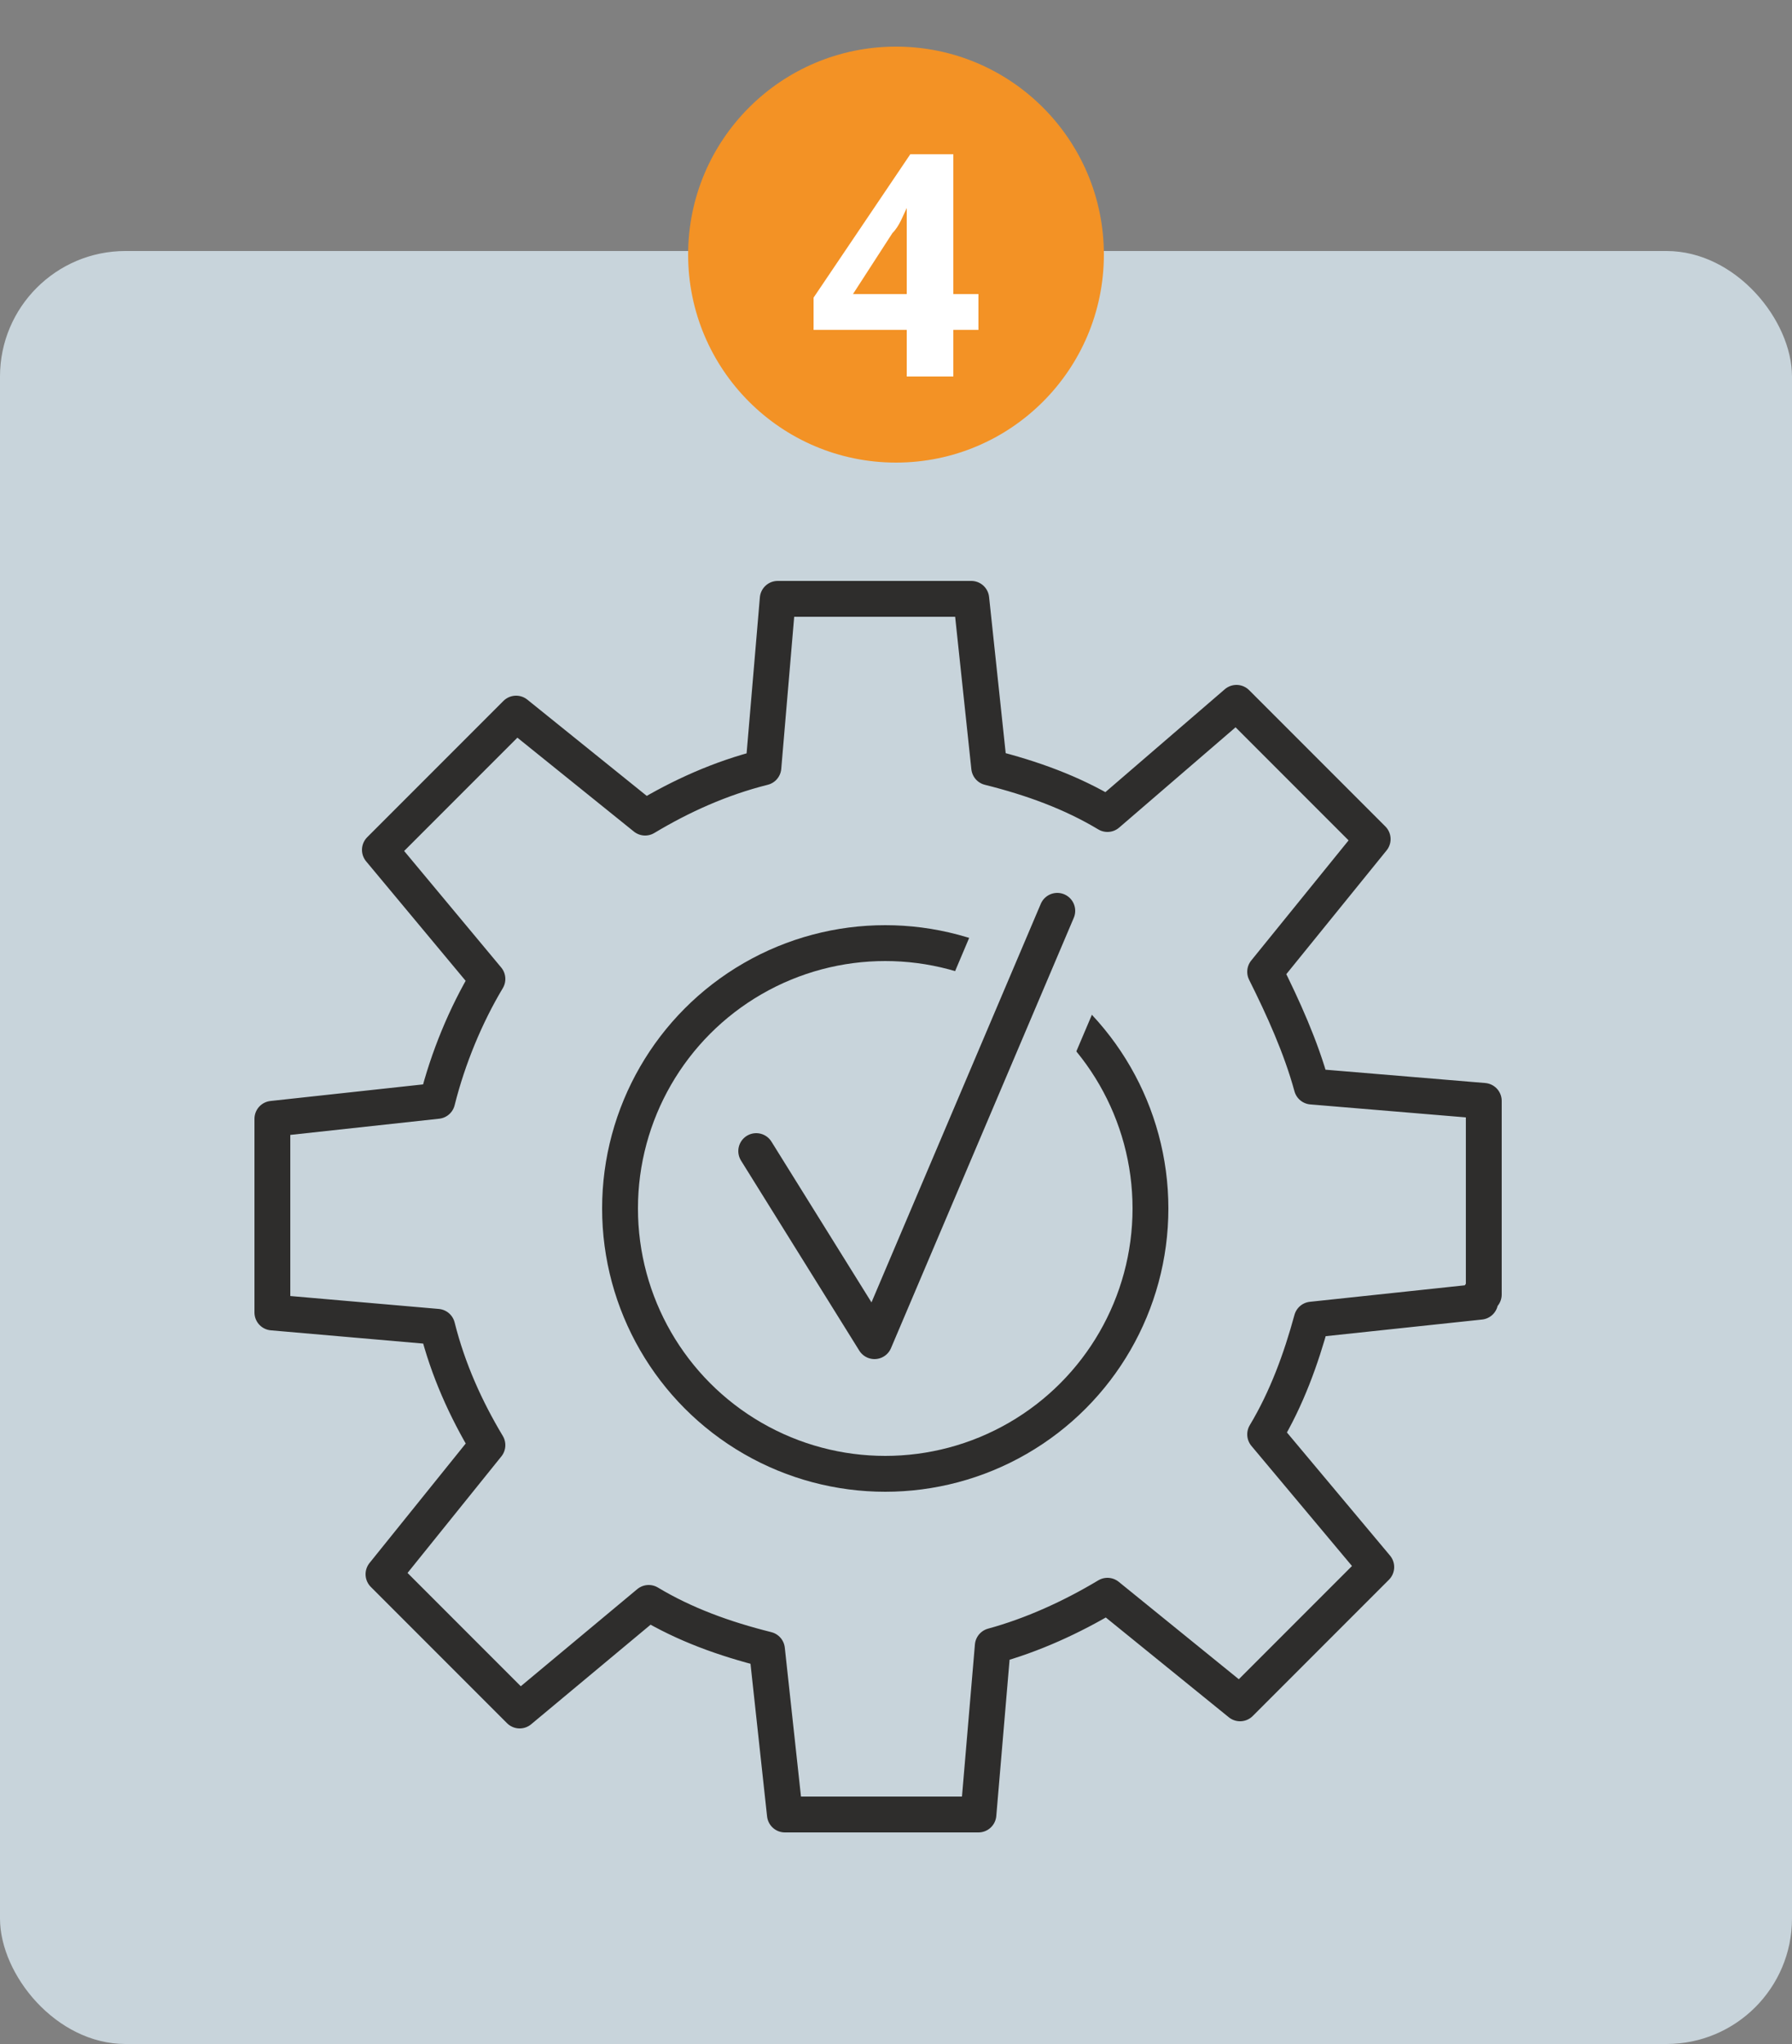 <?xml version="1.0" encoding="UTF-8"?>
<svg xmlns="http://www.w3.org/2000/svg" id="Laag_1" version="1.1" viewBox="0 0 50 57">
  <rect x="0" y="0" width="50" height="57" fill="#808080" stroke="none"/>
  <!-- Generator: Adobe Illustrator 29.2.0, SVG Export Plug-In . SVG Version: 2.1.0 Build 108)  -->
  <defs>
    <style>
      .st0 {
        fill: #f39225;
      }

      .st1 {
        isolation: isolate;
      }

      .st2 {
        fill: #c8d4db;
      }

      .st3 {
        fill: none;
        stroke: #2e2d2c;
        stroke-linecap: round;
        stroke-linejoin: round;
      }

      .st4 {
        fill: #fff;
      }
    </style>
  </defs>
  <g id="Geel_kopie">
    <rect class="st2" y="7" width="50" height="50" rx="3.5" ry="3.5"></rect>
  </g>
  <g id="lijn">
    <path class="st3" d="M41.4,36.1v-5.4l-4.8-.4c-.3-1.1-.8-2.2-1.3-3.2l3-3.7-3.8-3.8-3.6,3.1c-1-.6-2.1-1-3.3-1.3l-.5-4.7h-5.4l-.4,4.7c-1.2.3-2.3.8-3.3,1.4l-3.6-2.9-3.8,3.8,3,3.6c-.6,1-1.1,2.2-1.4,3.4l-4.6.5v5.4l4.6.4c.3,1.2.8,2.3,1.4,3.3l-2.9,3.6,3.8,3.8,3.6-3c1,.6,2.1,1,3.3,1.3l.5,4.6h5.4l.4-4.7c1.1-.3,2.2-.8,3.2-1.4l3.7,3,3.8-3.8-3.1-3.7c.6-1,1-2.1,1.3-3.2l4.7-.5h0v-.2Z"></path>
    <circle class="st3" cx="24.7" cy="33.7" r="7.4"></circle>
    <g>
      <path class="st2" d="M24.4,39.4c-.7,0-1.3-.3-1.7-.9l-3.3-5.3c-.6-.9-.3-2.2.6-2.8.9-.6,2.2-.3,2.8.6l1.3,2.1,3.6-8.5c.4-1,1.6-1.5,2.6-1.1s1.5,1.6,1.1,2.6l-5.1,12c-.3.7-.9,1.2-1.7,1.2h-.2,0Z"></path>
      <polyline class="st3" points="21.1 32.1 24.4 37.4 29.5 25.4"></polyline>
    </g>
    <g id="Group_85">
      <circle id="Ellipse_1" class="st0" cx="25" cy="7.1" r="5.8"></circle>
      <g id="_1" class="st1">
        <g class="st1">
          <g class="st1">
            <path class="st4" d="M27.3,9.2h-.7v1.3h-1.3v-1.3h-2.6v-.9l2.7-4h1.2v3.9h.7s0,1,0,1ZM25.3,8.2v-2.4h0c-.1.2-.2.5-.4.7l-1.1,1.7h1.5Z"></path>
          </g>
        </g>
      </g>
    </g>
  </g>
</svg>
